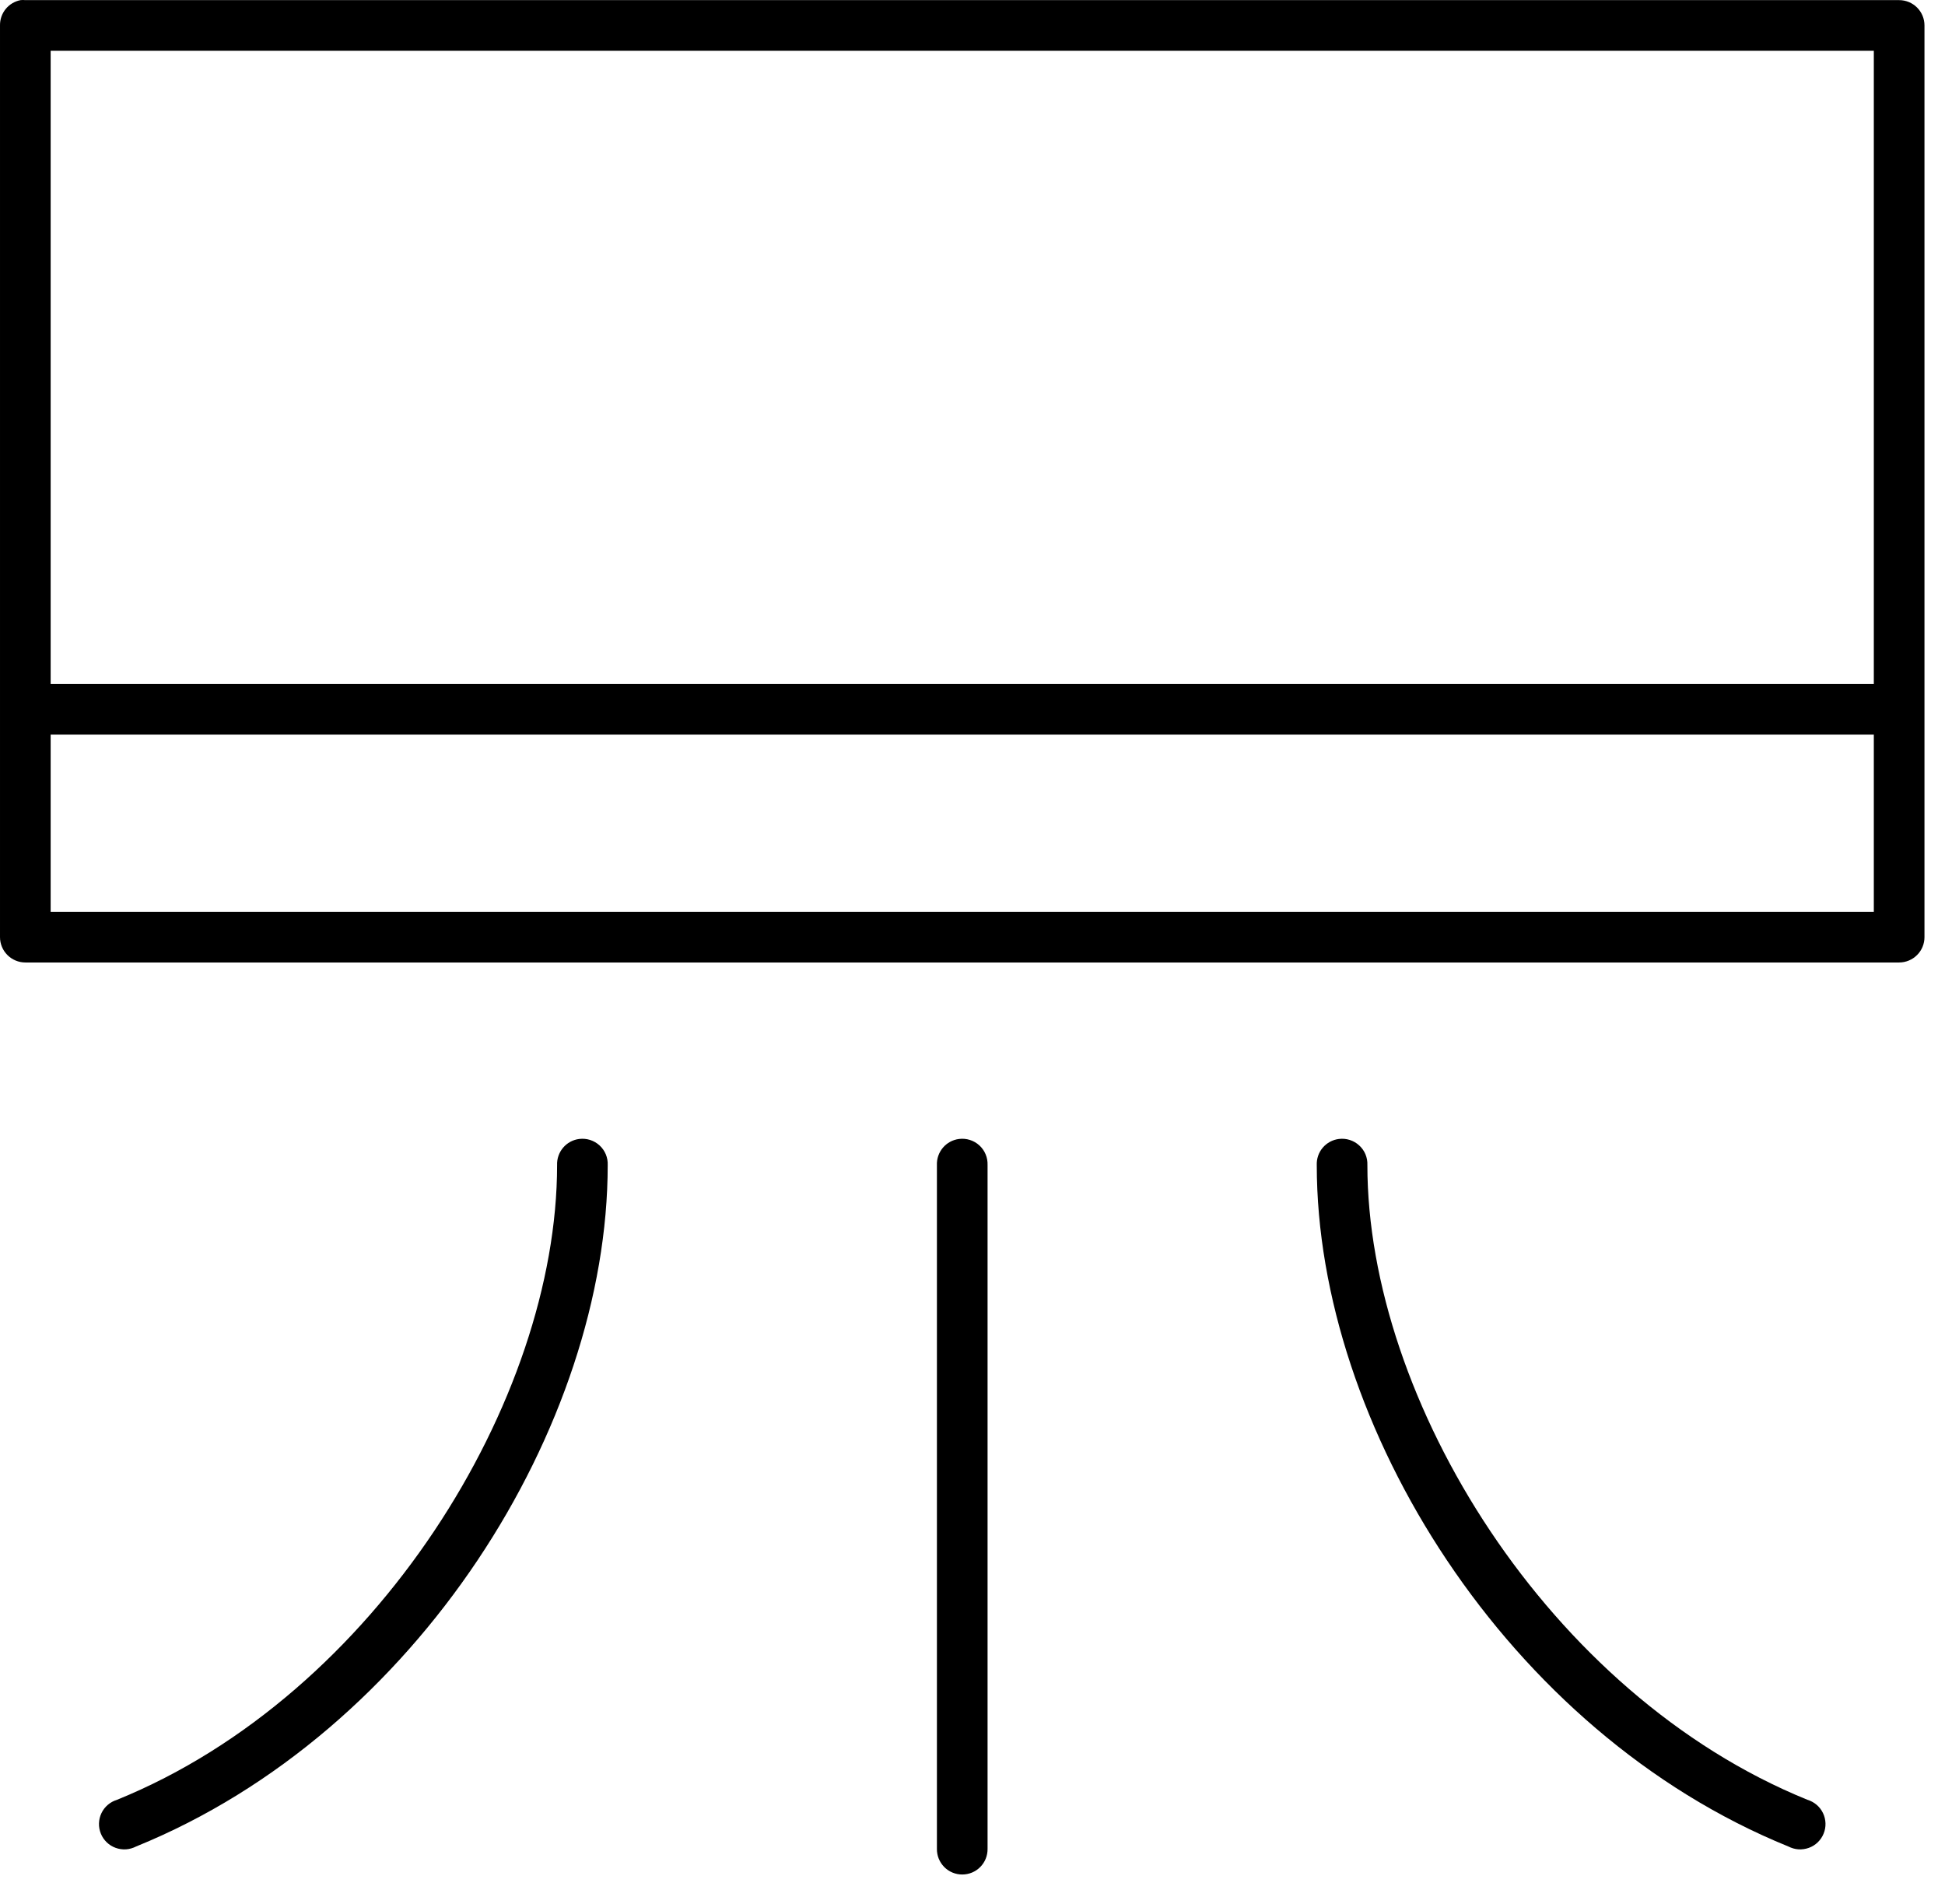 <svg width="47" height="46" viewBox="0 0 47 46" fill="none" xmlns="http://www.w3.org/2000/svg">
<path d="M0.497 0.003C0.356 0.03 0.228 0.106 0.137 0.218C0.046 0.33 -0.002 0.47 9.50915e-05 0.615V22.643C0 22.805 0.065 22.961 0.179 23.075C0.294 23.19 0.45 23.255 0.612 23.255H45.892C46.054 23.255 46.21 23.19 46.325 23.075C46.44 22.961 46.504 22.805 46.504 22.643V0.615C46.504 0.452 46.44 0.297 46.325 0.182C46.21 0.067 46.054 0.003 45.892 0.003H0.612C0.574 -0.001 0.535 -0.001 0.497 0.003ZM1.224 1.226H45.28V16.524H1.224V1.226ZM1.224 17.748H45.28V22.031H1.224V17.748ZM13.997 27.519C13.845 27.538 13.706 27.613 13.607 27.73C13.508 27.847 13.456 27.997 13.462 28.15C13.462 33.82 9.088 40.944 2.83 43.485C2.748 43.51 2.672 43.551 2.607 43.606C2.542 43.661 2.489 43.73 2.452 43.807C2.415 43.884 2.395 43.968 2.392 44.053C2.389 44.139 2.405 44.224 2.437 44.303C2.469 44.382 2.517 44.453 2.579 44.513C2.64 44.572 2.714 44.618 2.794 44.647C2.874 44.676 2.96 44.688 3.045 44.683C3.13 44.677 3.213 44.653 3.289 44.614C10.09 41.852 14.685 34.432 14.685 28.15C14.689 28.061 14.673 27.973 14.639 27.89C14.605 27.808 14.553 27.735 14.488 27.675C14.422 27.615 14.344 27.57 14.26 27.543C14.175 27.516 14.085 27.508 13.997 27.519ZM23.176 27.519C23.023 27.538 22.884 27.613 22.785 27.73C22.686 27.847 22.634 27.997 22.64 28.15V44.671C22.639 44.752 22.654 44.833 22.684 44.908C22.715 44.983 22.759 45.051 22.816 45.109C22.873 45.167 22.941 45.213 23.016 45.244C23.091 45.275 23.171 45.291 23.252 45.291C23.333 45.291 23.413 45.275 23.488 45.244C23.563 45.213 23.631 45.167 23.688 45.109C23.745 45.051 23.79 44.983 23.82 44.908C23.85 44.833 23.865 44.752 23.864 44.671V28.15C23.867 28.061 23.852 27.973 23.817 27.89C23.783 27.808 23.732 27.735 23.666 27.675C23.601 27.615 23.523 27.57 23.438 27.543C23.353 27.516 23.264 27.508 23.176 27.519ZM32.354 27.519C32.202 27.538 32.063 27.613 31.963 27.73C31.864 27.847 31.813 27.997 31.819 28.15C31.819 34.432 36.414 41.852 43.215 44.614C43.291 44.653 43.374 44.677 43.459 44.683C43.544 44.688 43.63 44.676 43.71 44.647C43.79 44.618 43.864 44.572 43.925 44.513C43.987 44.453 44.035 44.382 44.067 44.303C44.099 44.224 44.115 44.139 44.112 44.053C44.109 43.968 44.089 43.884 44.052 43.807C44.015 43.73 43.962 43.661 43.897 43.606C43.832 43.551 43.756 43.51 43.674 43.485C37.416 40.944 33.042 33.82 33.042 28.15C33.046 28.061 33.03 27.973 32.996 27.89C32.962 27.808 32.91 27.735 32.844 27.675C32.779 27.615 32.701 27.57 32.616 27.543C32.532 27.516 32.442 27.508 32.354 27.519Z" fill="black"/>
</svg>
